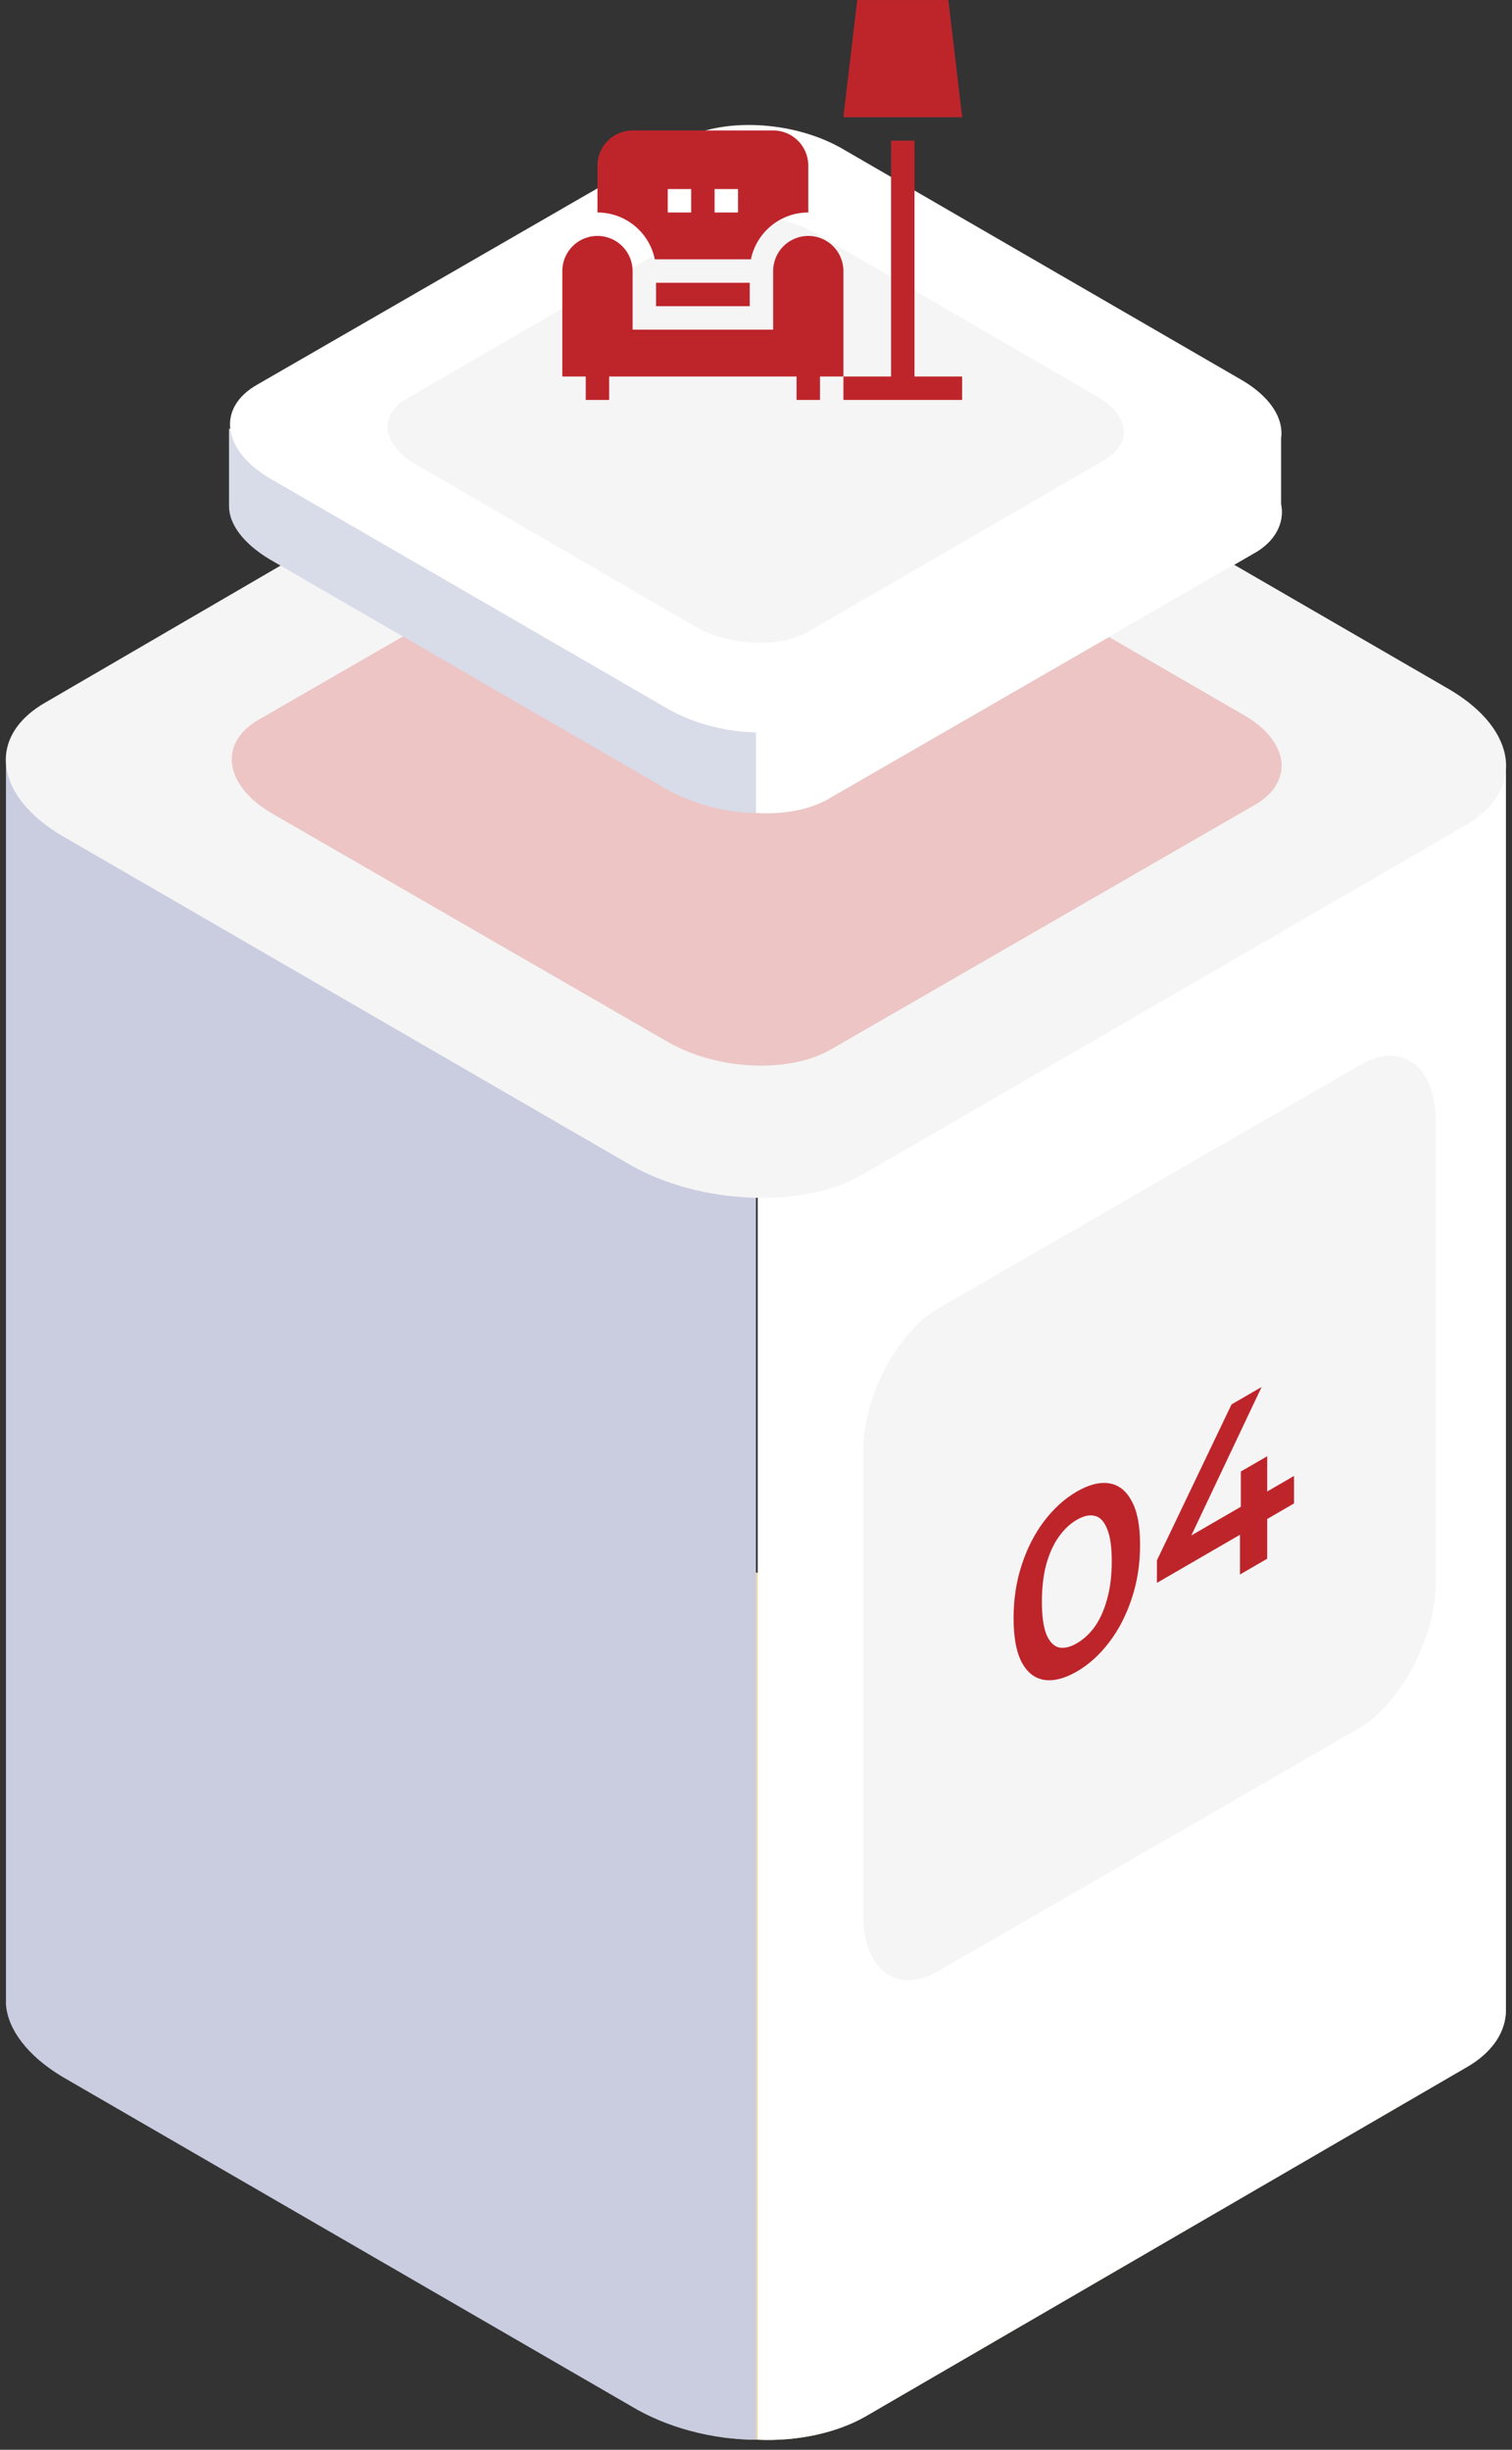 <?xml version="1.0" encoding="UTF-8"?>
<svg xmlns="http://www.w3.org/2000/svg" width="121" height="196" viewBox="0 0 121 196" fill="none">
  <rect x="0" y="0" width="121" height="196" fill="#333333" stroke="none"/>
  <path d="M120.515 160.791C120.515 162.483 119.531 164.175 117.282 165.444L69.211 193.364C66.962 194.633 63.87 195.339 60.637 195.198C57.123 195.198 53.469 194.21 50.657 192.518L5.116 166.149C2.305 164.457 0.759 162.342 0.619 160.368C0.478 158.535 1.462 156.702 3.851 155.433L51.922 127.654C54.171 126.385 57.264 125.68 60.497 125.821C64.01 125.962 67.665 126.808 70.476 128.5L116.017 154.869C118.969 156.561 120.515 158.676 120.515 160.791Z" fill="#EED7AA"></path>
  <path d="M60.495 60.956V195.198C56.981 195.198 53.327 194.211 50.515 192.518L4.974 166.15C2.163 164.457 0.617 162.342 0.477 160.368V60.956H60.495Z" fill="#CACDE0"></path>
  <path d="M120.515 60.956V160.791C120.515 162.483 119.531 164.175 117.282 165.445L69.211 193.365C66.962 194.634 63.87 195.339 60.637 195.198V60.956H120.515Z" fill="white"></path>
  <path d="M117.282 66.032L69.07 93.952C64.291 96.772 55.998 96.349 50.517 93.247L4.976 66.878C-0.506 63.635 -1.068 58.841 3.711 56.161L51.922 28.1C56.701 25.28 64.994 25.703 70.476 28.805L116.017 55.174C121.499 58.418 122.061 63.212 117.282 66.032Z" fill="#F5F5F5"></path>
  <path d="M100.273 64.481L66.539 83.94C63.165 85.915 57.403 85.633 53.467 83.376L21.701 65.045C17.906 62.789 17.484 59.405 20.717 57.572L54.451 38.112C57.824 36.138 63.587 36.42 67.523 38.676L99.43 57.148C103.225 59.264 103.646 62.648 100.273 64.481Z" fill="#EDC5C5"></path>
  <path d="M108.848 138.23L75.114 157.689C71.741 159.663 69.07 157.548 69.07 153.177V116.232C69.07 111.72 71.741 106.643 75.114 104.669L108.848 85.21C112.222 83.236 114.892 85.351 114.892 89.722V126.667C114.892 131.038 112.081 136.255 108.848 138.23Z" fill="#F5F5F5"></path>
  <path d="M86.166 133.741C85.209 134.296 84.344 134.517 83.57 134.405C82.809 134.286 82.209 133.82 81.771 133.007C81.332 132.181 81.113 131.001 81.113 129.468C81.113 127.935 81.332 126.508 81.771 125.187C82.209 123.853 82.809 122.686 83.57 121.685C84.344 120.677 85.209 119.896 86.166 119.341C87.135 118.78 88.001 118.559 88.762 118.677C89.524 118.796 90.124 119.269 90.562 120.095C91.012 120.901 91.237 122.071 91.237 123.604C91.237 125.137 91.012 126.574 90.562 127.915C90.124 129.236 89.524 130.396 88.762 131.397C88.001 132.399 87.135 133.18 86.166 133.741ZM86.166 131.481C86.732 131.154 87.222 130.696 87.637 130.109C88.053 129.508 88.376 128.775 88.607 127.908C88.849 127.034 88.97 126.037 88.97 124.917C88.97 123.784 88.849 122.927 88.607 122.348C88.376 121.748 88.053 121.395 87.637 121.289C87.222 121.17 86.732 121.274 86.166 121.601C85.624 121.915 85.14 122.376 84.713 122.983C84.297 123.57 83.969 124.301 83.726 125.174C83.496 126.028 83.38 127.022 83.38 128.155C83.38 129.275 83.496 130.135 83.726 130.734C83.969 131.327 84.297 131.684 84.713 131.803C85.14 131.903 85.624 131.795 86.166 131.481ZM92.584 126.644V124.844L98.555 112.365L100.961 110.972L95.076 123.4L93.952 123.652L103.556 118.088V120.288L92.584 126.644ZM99.23 125.974V122.794L99.299 120.554V117.734L101.41 116.511V124.711L99.23 125.974Z" fill="#BE252B"></path>
  <path d="M102.523 40.368C102.804 41.778 102.101 43.329 100.274 44.316L66.54 63.776C64.994 64.763 62.745 65.186 60.496 65.045C58.106 65.045 55.576 64.34 53.468 63.212L21.561 44.739C19.453 43.47 18.328 41.919 18.328 40.509C18.328 40.368 18.328 40.368 18.328 40.227V34.304H25.637L54.171 17.806C55.717 16.819 57.966 16.396 60.215 16.537C62.604 16.537 65.134 17.242 67.243 18.37L94.933 34.446H102.242V40.368H102.523Z" fill="#D8DBE8"></path>
  <path d="M102.523 40.368C102.804 41.778 102.101 43.329 100.274 44.316L66.54 63.776C64.994 64.763 62.745 65.186 60.496 65.045V16.537C62.886 16.537 65.416 17.242 67.524 18.37L95.214 34.445H102.523V40.368Z" fill="white"></path>
  <path d="M100.273 37.83L66.539 57.289C63.165 59.264 57.402 58.982 53.467 56.725L21.56 38.253C17.765 35.997 17.343 32.613 20.576 30.78L54.31 11.32C57.684 9.346 63.447 9.628 67.382 11.884L99.289 30.357C103.225 32.613 103.646 35.997 100.273 37.83Z" fill="white"></path>
  <path d="M88.325 36.843L64.712 50.521C62.322 51.931 58.246 51.649 55.575 50.098L33.226 37.125C30.556 35.574 30.275 33.177 32.524 31.908L56.137 18.23C58.527 16.82 62.603 17.102 65.274 18.653L87.623 31.626C90.434 33.177 90.715 35.433 88.325 36.843Z" fill="#F5F5F5"></path>
  <g clip-path="url(#clip0_1621_4753)">
    <path d="M52.405 20.749H60.092C60.528 18.613 62.422 17 64.685 17V13.251C64.685 11.697 63.426 10.438 61.873 10.438H50.625C49.072 10.438 47.812 11.697 47.812 13.251V17C50.076 17 51.969 18.613 52.405 20.749ZM57.186 15.125H59.061V17H57.186V15.125ZM53.437 15.125H55.311V17H53.437V15.125Z" fill="#BE252B"></path>
    <path d="M52.5 22.624H59.999V24.499H52.5V22.624Z" fill="#BE252B"></path>
    <path d="M77.001 9.376L75.891 0.003H68.601L67.492 9.376H77.001Z" fill="#BE252B"></path>
    <path d="M73.183 11.251H71.308V30.123H67.496V31.998H76.995V30.123H73.183V11.251Z" fill="#BE252B"></path>
    <path d="M64.684 18.875C63.131 18.875 61.872 20.134 61.872 21.687V26.374H50.624V21.687C50.624 20.134 49.365 18.875 47.812 18.875C46.259 18.875 45 20.134 45 21.687V30.123H46.875V31.998H48.749V30.123H63.747V31.998H65.622V30.123H67.496V21.687C67.496 20.134 66.237 18.875 64.684 18.875Z" fill="#BE252B"></path>
  </g>
  <defs>
    <clipPath id="clip0_1621_4753">
      <rect width="32" height="32" fill="white" transform="translate(45)"></rect>
    </clipPath>
  </defs>
</svg>
